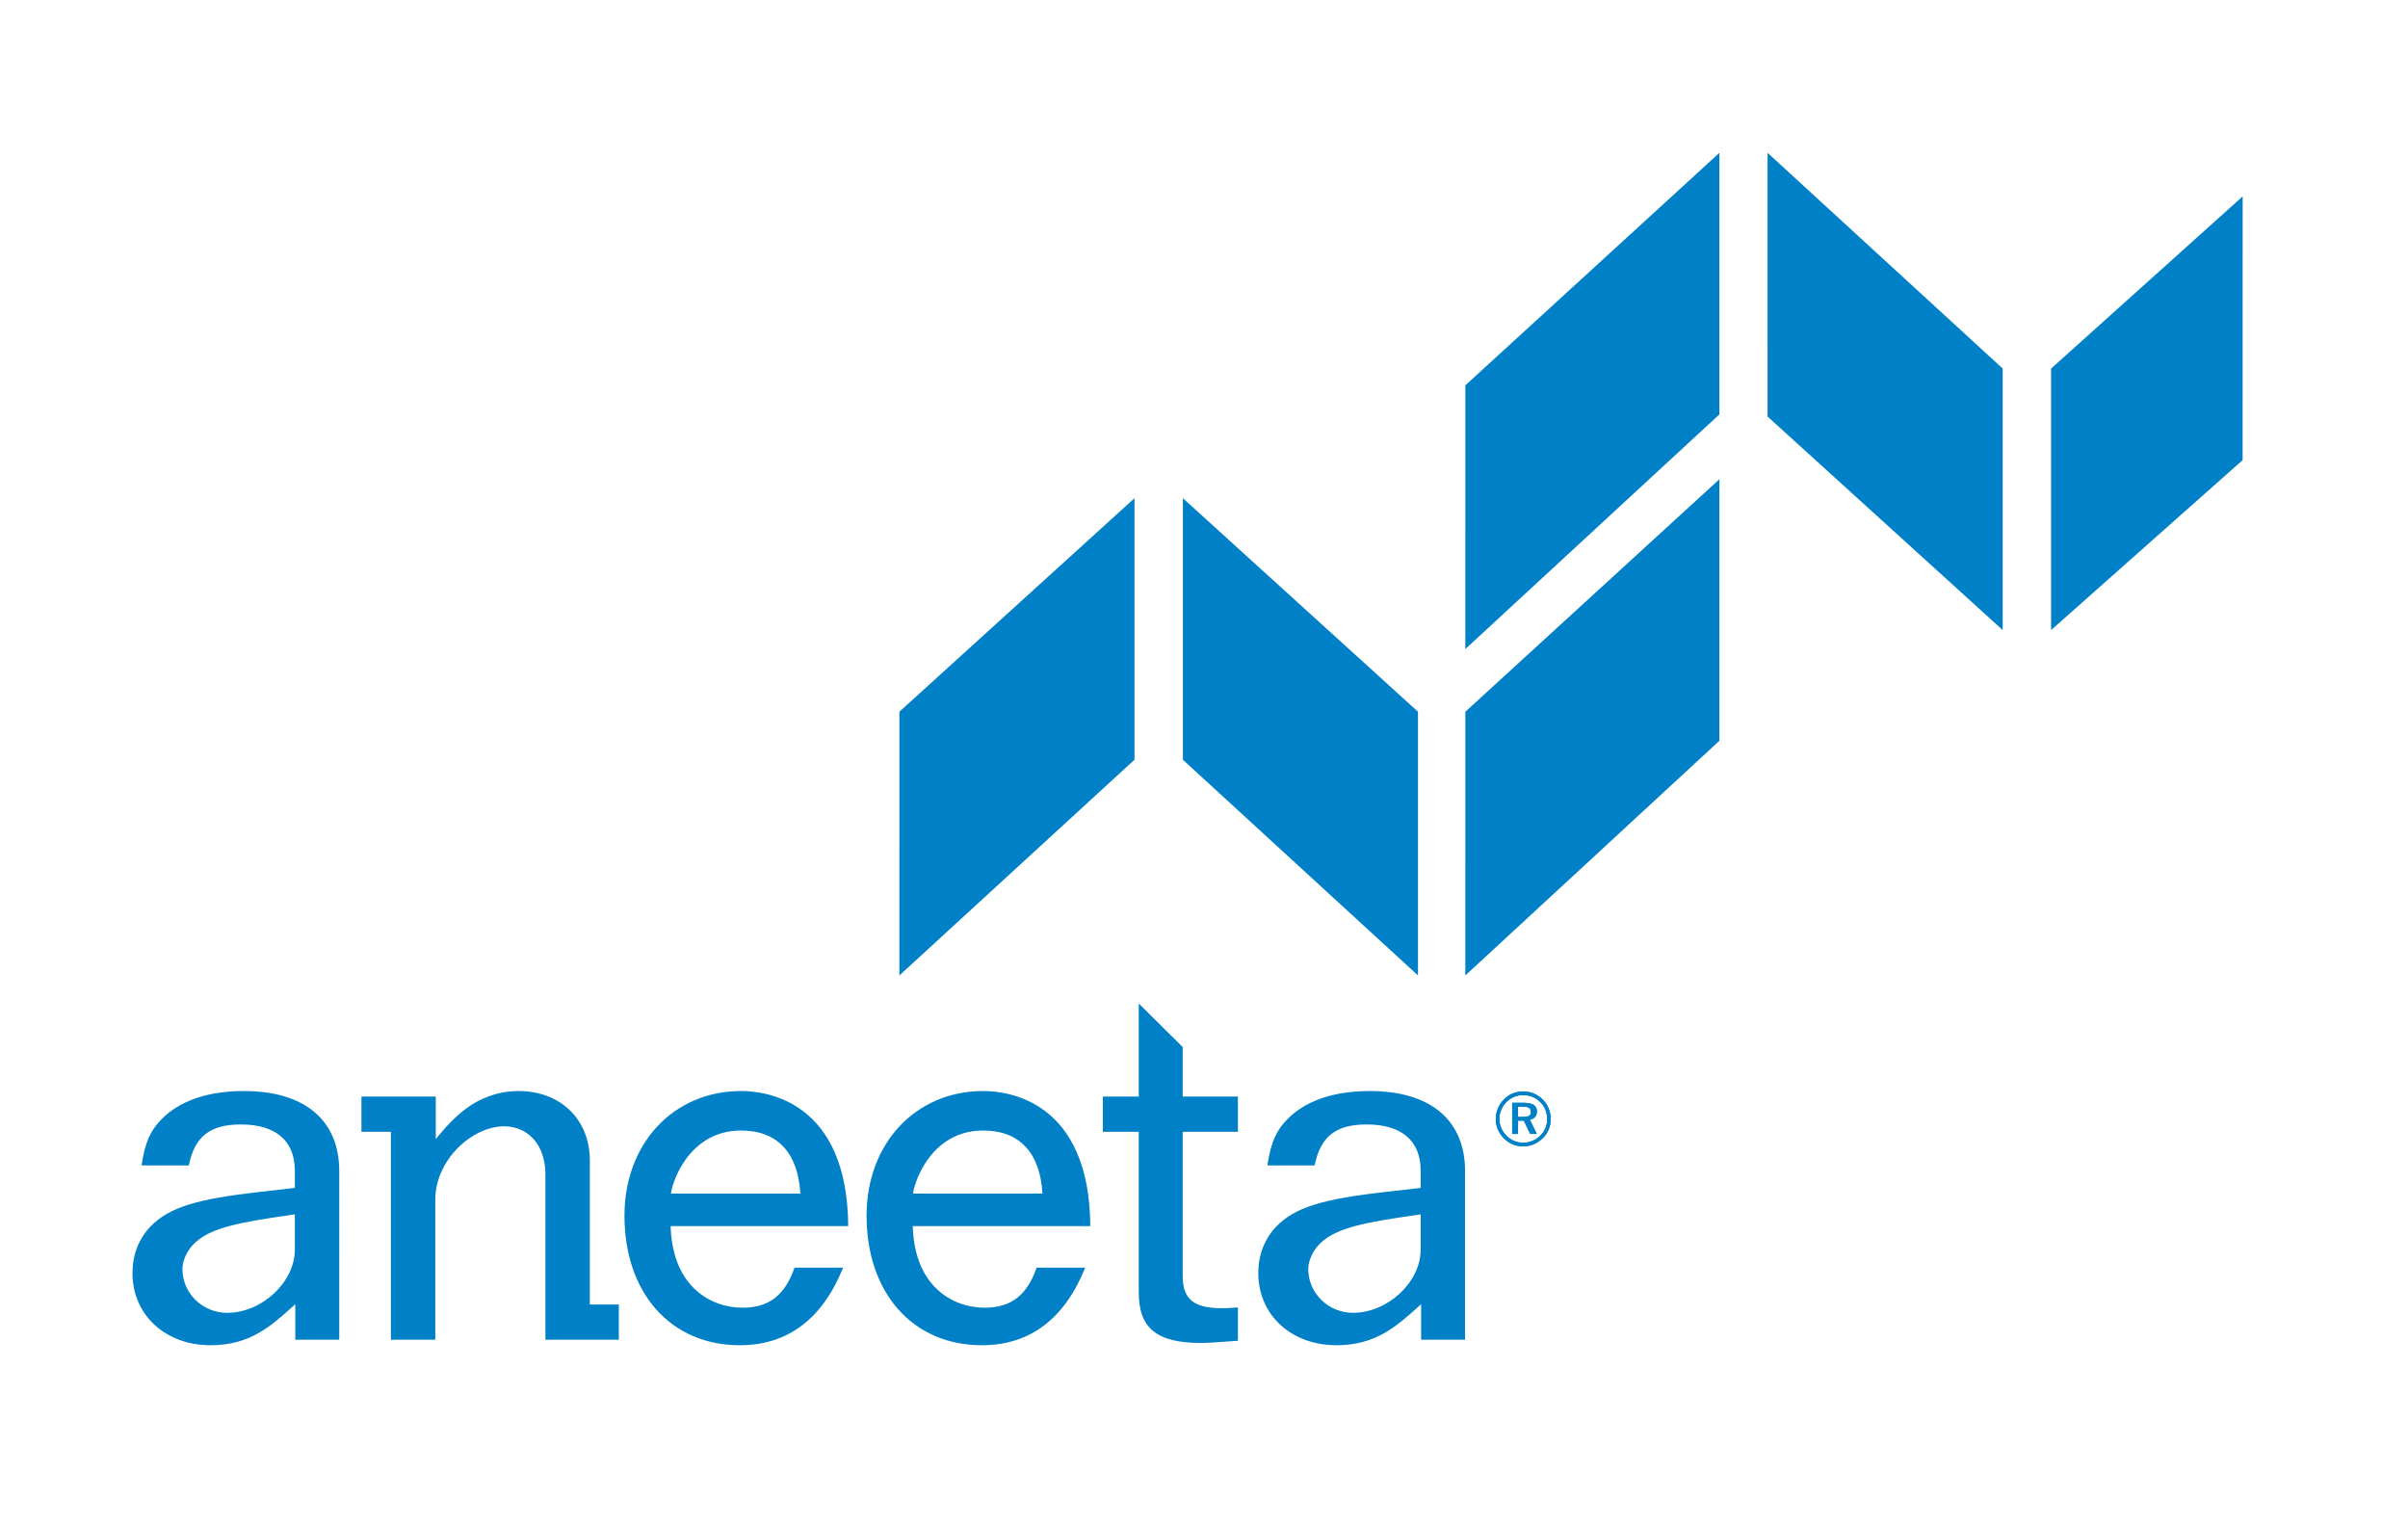 <?xml version="1.0" encoding="utf-8"?>
<!-- Generator: Adobe Illustrator 27.5.0, SVG Export Plug-In . SVG Version: 6.00 Build 0)  -->
<svg version="1.1" id="Layer_1" xmlns="http://www.w3.org/2000/svg" xmlns:xlink="http://www.w3.org/1999/xlink" x="0px" y="0px"
	 viewBox="0 0 149.472 94.675" style="enable-background:new 0 0 149.472 94.675;" xml:space="preserve">
<style type="text/css">
	.st0{fill:#0080C6;}
</style>
<polygon class="st0" points="90.958,40.282 90.96,23.914 106.729,9.485 106.729,25.717 "/>
<polygon class="st0" points="90.958,60.539 90.96,44.171 106.729,29.743 106.729,45.973 "/>
<polygon class="st0" points="88.02,60.539 88.019,44.171 73.426,30.921 73.426,47.152 "/>
<polygon class="st0" points="55.828,60.539 55.829,44.171 70.42,30.921 70.42,47.152 "/>
<polygon class="st0" points="109.719,9.486 109.72,25.854 124.313,39.104 124.313,22.873 "/>
<polygon class="st0" points="139.209,12.189 139.206,28.557 127.319,39.103 127.319,22.873 "/>
<path class="st0" d="M29.735,68.301c-0.544,0.284-1.391,0.815-2.472,2.138l-0.214,0.26v-2.644h-4.613v2.188h1.828v12.904h2.755
	v-8.674c0-2.531,2.333-4.57,4.262-4.57c1.54,0,2.575,1.196,2.575,2.975v10.27h4.556v-2.187h-1.799v-8.942
	c0-2.535-1.817-4.306-4.418-4.306C31.335,67.713,30.577,67.894,29.735,68.301"/>
<path class="st0" d="M46.092,81.16c-1.963,0-4.307-1.293-4.458-4.939l-0.005-0.125h11.022c-0.054-7.771-5.093-8.384-6.645-8.384
	c-4.197,0-7.243,3.253-7.243,7.732c0,4.812,2.876,8.045,7.158,8.045c2.97,0,5.123-1.625,6.413-4.813h-3.017
	C48.723,80.389,47.727,81.16,46.092,81.16 M46.001,70.163c2.251,0,3.529,1.372,3.682,3.913h-8.029
	C41.655,73.648,42.628,70.163,46.001,70.163"/>
<path class="st0" d="M61.12,81.16c-1.963,0-4.307-1.293-4.458-4.939l-0.005-0.125h11.022c-0.054-7.771-5.093-8.384-6.645-8.384
	c-4.197,0-7.243,3.253-7.243,7.732c0,4.812,2.876,8.045,7.158,8.045c2.97,0,5.123-1.625,6.413-4.813h-3.017
	C63.751,80.389,62.755,81.16,61.12,81.16 M61.029,70.163c2.251,0,3.531,1.372,3.682,3.913h-8.029
	C56.683,73.648,57.656,70.163,61.029,70.163"/>
<path class="st0" d="M70.686,67.935v0.121h-2.227v2.188h2.227v9.969c0,2.225,1.123,3.135,3.876,3.135
	c0.418,0,1.042-0.047,1.591-0.087c0,0,0.519-0.036,0.688-0.048v-2.07c-0.532,0.045-0.783,0.048-0.995,0.048
	c-1.75,0-2.432-0.562-2.432-2.005v-8.942h3.427v-2.188h-3.427v-3.073c-0.063-0.063-2.376-2.356-2.728-2.704V67.935z"/>
<path class="st0" d="M80.095,69.281c-0.843,0.79-1.198,1.549-1.426,3.048h2.935c0.366-1.799,1.308-2.542,3.236-2.542
	c2.158,0,3.345,1.015,3.345,2.859v1.079l-2.106,0.241c-4.038,0.45-5.706,0.975-6.865,2.163c-0.734,0.79-1.107,1.762-1.107,2.883
	c0,2.594,2.04,4.477,4.848,4.477c2.416,0,3.699-1.149,5.06-2.366l0.199-0.18v2.204h2.728V72.677c0-3.154-2.151-4.964-5.903-4.964
	C82.911,67.713,81.248,68.242,80.095,69.281 M81.207,78.757c0-0.501,0.285-1.136,0.693-1.541c0.79-0.792,2.004-1.204,4.806-1.631
	c0.001,0,1.48-0.221,1.48-0.221v2.194c0,2.013-2.043,3.919-4.204,3.919C82.452,81.477,81.207,80.256,81.207,78.757"/>
<path class="st0" d="M10.212,69.281c-0.844,0.79-1.199,1.549-1.426,3.048h2.935c0.366-1.799,1.307-2.542,3.235-2.542
	c2.158,0,3.346,1.015,3.346,2.859v1.079l-2.107,0.241c-4.037,0.45-5.705,0.975-6.864,2.163c-0.735,0.79-1.107,1.762-1.107,2.883
	c0,2.594,2.039,4.477,4.848,4.477c2.415,0,3.699-1.149,5.058-2.366l0.2-0.18v2.204h2.728V72.677c0-3.154-2.152-4.964-5.904-4.964
	C13.027,67.713,11.364,68.242,10.212,69.281 M11.323,78.757c0-0.501,0.285-1.136,0.693-1.541c0.79-0.792,2.003-1.204,4.806-1.631
	l1.48-0.221v2.194c0,2.013-2.043,3.919-4.204,3.919C12.567,81.477,11.323,80.256,11.323,78.757"/>
<path class="st0" d="M94.55,67.737c0.23,0,0.451,0.046,0.661,0.131c0.207,0.088,0.391,0.212,0.555,0.377
	c0.159,0.16,0.28,0.345,0.365,0.551c0.084,0.207,0.128,0.425,0.128,0.648c0,0.233-0.044,0.453-0.128,0.656
	c-0.085,0.204-0.208,0.387-0.372,0.542c-0.167,0.164-0.358,0.29-0.566,0.377c-0.207,0.087-0.422,0.131-0.643,0.131
	c-0.228,0-0.445-0.044-0.652-0.131c-0.205-0.086-0.39-0.214-0.554-0.381c-0.162-0.162-0.287-0.348-0.371-0.551
	c-0.085-0.207-0.126-0.419-0.126-0.643S92.892,69,92.98,68.79c0.09-0.21,0.217-0.401,0.384-0.568
	c0.156-0.158,0.333-0.28,0.535-0.361C94.101,67.778,94.317,67.737,94.55,67.737 M96.038,69.459c0-0.206-0.036-0.4-0.109-0.581
	c-0.071-0.178-0.178-0.338-0.315-0.474c-0.141-0.144-0.303-0.252-0.48-0.328c-0.181-0.075-0.374-0.111-0.579-0.111
	c-0.2,0-0.389,0.036-0.568,0.107c-0.175,0.074-0.331,0.178-0.465,0.313c-0.146,0.147-0.258,0.311-0.334,0.492
	c-0.078,0.185-0.118,0.375-0.118,0.568c0,0.192,0.038,0.377,0.112,0.555c0.075,0.179,0.183,0.338,0.324,0.48
	c0.139,0.142,0.299,0.251,0.479,0.327c0.18,0.077,0.364,0.114,0.557,0.114c0.202,0,0.391-0.037,0.572-0.111
	c0.179-0.074,0.342-0.182,0.491-0.323c0.139-0.135,0.247-0.292,0.321-0.47C95.999,69.845,96.038,69.656,96.038,69.459
	 M94.594,68.443c0.27,0,0.469,0.045,0.607,0.133c0.133,0.088,0.201,0.221,0.201,0.397c0,0.137-0.037,0.252-0.113,0.342
	c-0.078,0.091-0.187,0.151-0.326,0.178l0.43,0.884h-0.408l-0.396-0.825H94.23v0.825h-0.364v-1.934H94.594z M94.53,68.679h-0.3v0.641
	h0.31c0.173,0,0.299-0.024,0.375-0.074c0.076-0.047,0.112-0.126,0.112-0.233c0-0.117-0.037-0.202-0.118-0.254
	C94.83,68.706,94.705,68.679,94.53,68.679"/>
<path class="st0" d="M94.55,67.737c0.23,0,0.451,0.046,0.661,0.131c0.207,0.088,0.391,0.212,0.555,0.377
	c0.159,0.16,0.28,0.345,0.365,0.551c0.084,0.207,0.128,0.425,0.128,0.648c0,0.233-0.044,0.453-0.128,0.656
	c-0.085,0.204-0.208,0.387-0.372,0.542c-0.167,0.164-0.358,0.29-0.566,0.377c-0.207,0.087-0.422,0.131-0.643,0.131
	c-0.228,0-0.445-0.044-0.652-0.131c-0.205-0.086-0.39-0.214-0.554-0.381c-0.162-0.162-0.287-0.348-0.371-0.551
	c-0.085-0.207-0.126-0.419-0.126-0.643S92.892,69,92.98,68.79c0.09-0.21,0.217-0.401,0.384-0.568
	c0.156-0.158,0.333-0.28,0.535-0.361C94.101,67.778,94.317,67.737,94.55,67.737 M96.038,69.459c0-0.206-0.036-0.4-0.109-0.581
	c-0.071-0.178-0.178-0.338-0.315-0.474c-0.141-0.144-0.303-0.252-0.48-0.328c-0.181-0.075-0.374-0.111-0.579-0.111
	c-0.2,0-0.389,0.036-0.568,0.107c-0.175,0.074-0.331,0.178-0.465,0.313c-0.146,0.147-0.258,0.311-0.334,0.492
	c-0.078,0.185-0.118,0.375-0.118,0.568c0,0.192,0.038,0.377,0.112,0.555c0.075,0.179,0.183,0.338,0.324,0.48
	c0.139,0.142,0.299,0.251,0.479,0.327c0.18,0.077,0.364,0.114,0.557,0.114c0.202,0,0.391-0.037,0.572-0.111
	c0.179-0.074,0.342-0.182,0.491-0.323c0.139-0.135,0.247-0.292,0.321-0.47C95.999,69.845,96.038,69.656,96.038,69.459
	 M94.594,68.443c0.27,0,0.469,0.045,0.607,0.133c0.133,0.088,0.201,0.221,0.201,0.397c0,0.137-0.037,0.252-0.113,0.342
	c-0.078,0.091-0.187,0.151-0.326,0.178l0.43,0.884h-0.408l-0.396-0.825H94.23v0.825h-0.364v-1.934H94.594z M94.53,68.679h-0.3v0.641
	h0.31c0.173,0,0.299-0.024,0.375-0.074c0.076-0.047,0.112-0.126,0.112-0.233c0-0.117-0.037-0.202-0.118-0.254
	C94.83,68.706,94.705,68.679,94.53,68.679"/>
</svg>
